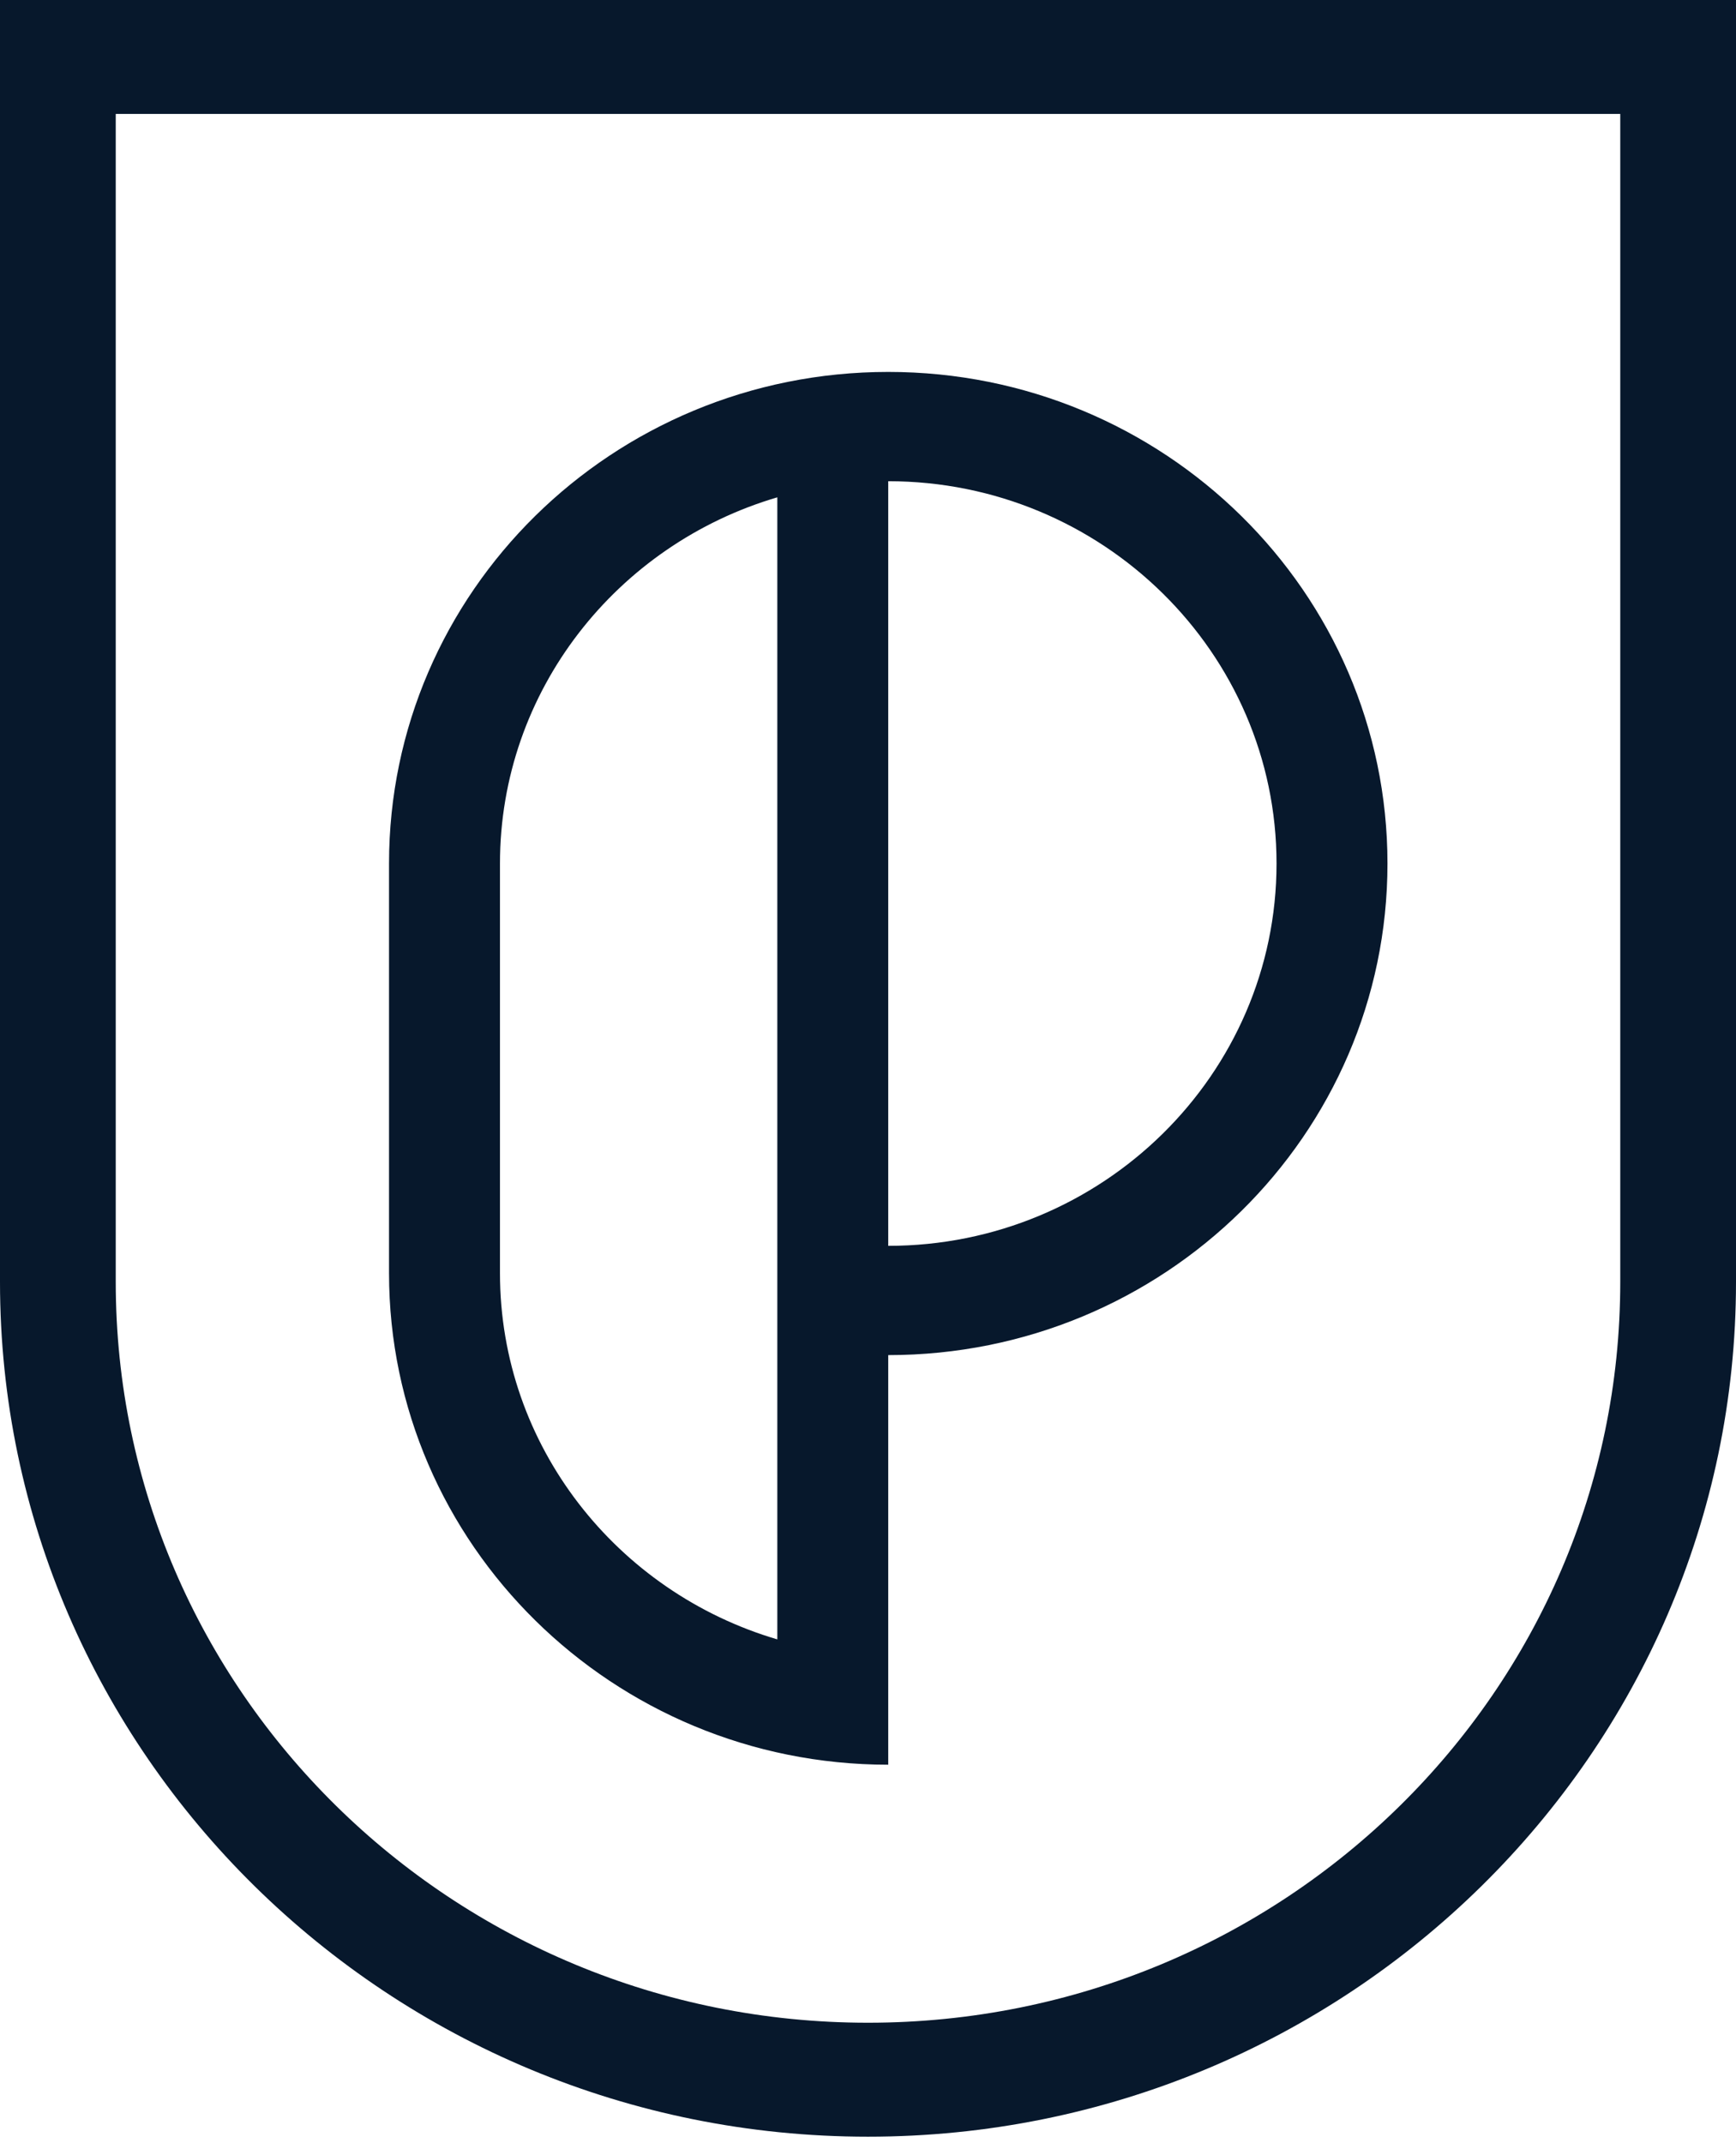 <svg width="64" height="79" viewBox="0 0 64 79" fill="none" xmlns="http://www.w3.org/2000/svg">
<path fill-rule="evenodd" clip-rule="evenodd" d="M59.733 4.2H4.267V47.261C4.267 62.342 16.683 74.568 31.999 74.568C47.317 74.568 59.733 62.342 59.733 47.261V4.2ZM31.999 78.769C14.356 78.769 0 64.635 0 47.261V0H64V47.261C64 64.635 49.645 78.769 31.999 78.769ZM28.657 18.334C22.752 20.07 18.432 25.462 18.432 31.834V46.935C18.432 53.307 22.752 58.697 28.657 60.436V18.334ZM47.061 31.834C47.061 24.062 40.639 17.74 32.746 17.74V45.928C40.639 45.928 47.061 39.606 47.061 31.834ZM32.746 61.029V65.056C22.599 65.056 14.342 56.928 14.342 46.934V31.834C14.342 21.826 22.582 13.711 32.746 13.711C42.911 13.711 51.151 21.826 51.151 31.834C51.151 41.842 42.911 49.956 32.746 49.956V61.029Z" fill="#07182C"/>
</svg>
